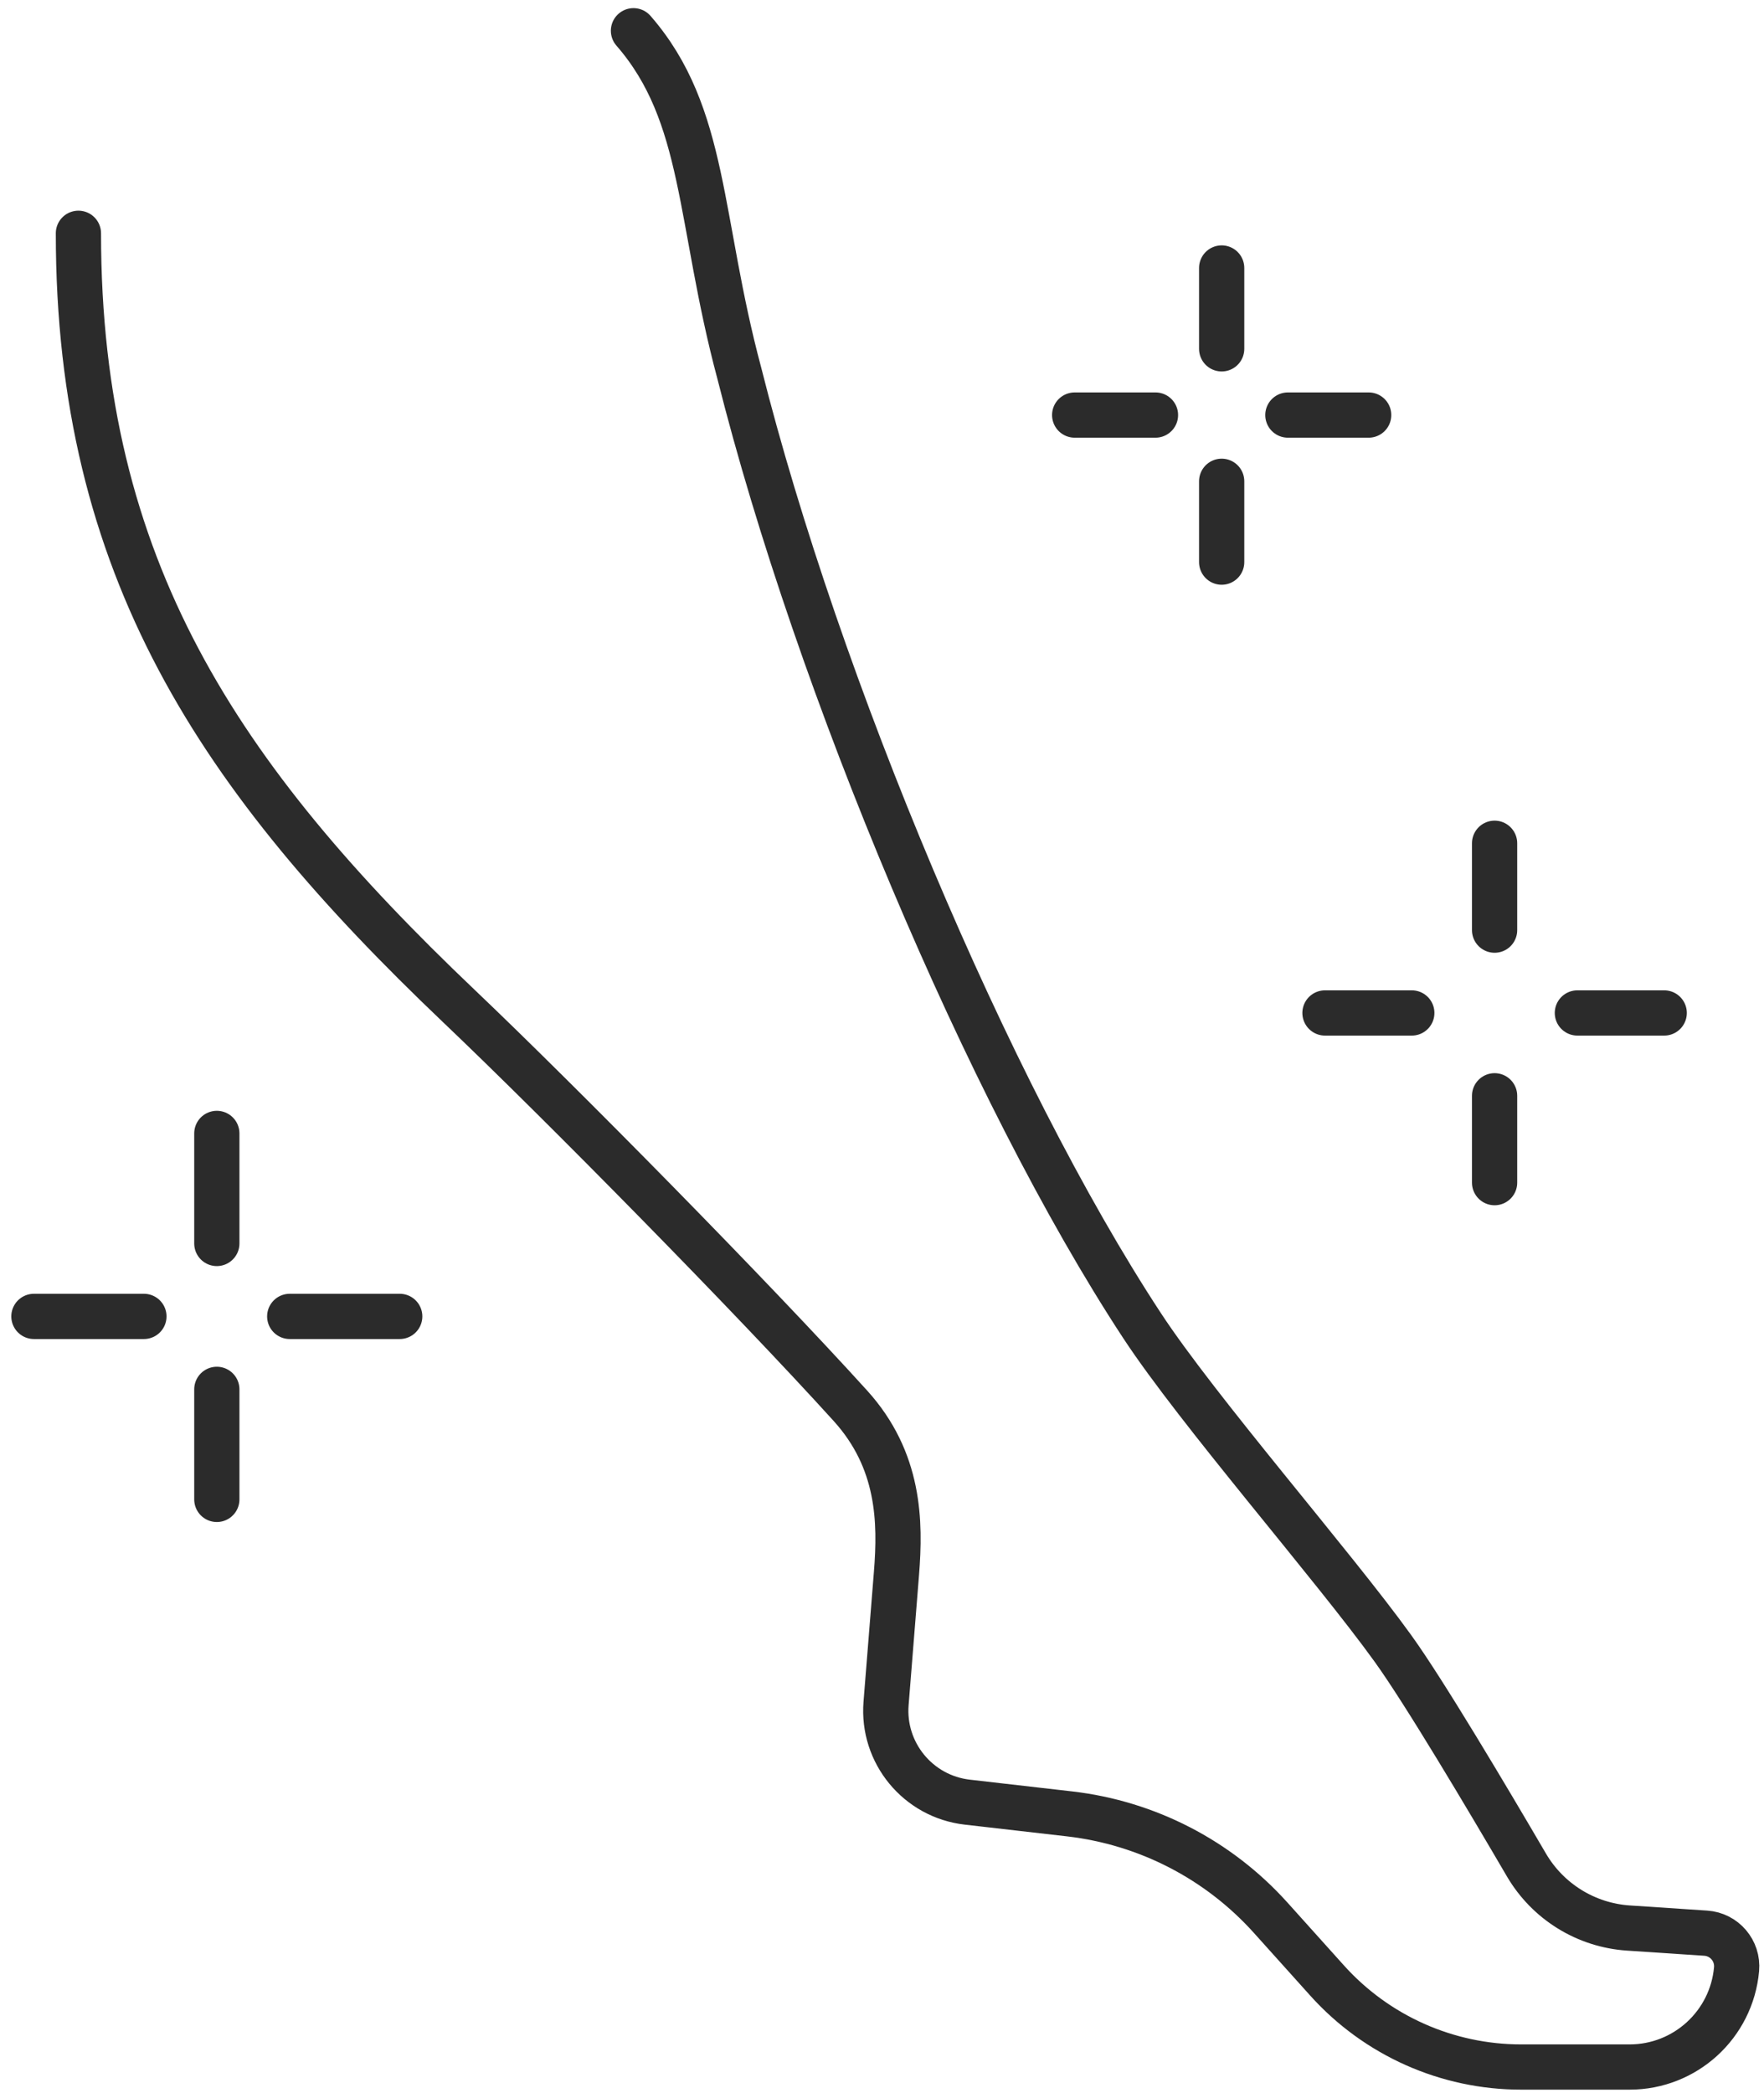 <?xml version="1.0" encoding="utf-8"?>
<!-- Generator: Adobe Illustrator 14.0.0, SVG Export Plug-In  -->
<!DOCTYPE svg PUBLIC "-//W3C//DTD SVG 1.1//EN" "http://www.w3.org/Graphics/SVG/1.1/DTD/svg11.dtd">
<svg version="1.1"
	 xmlns="http://www.w3.org/2000/svg" xmlns:xlink="http://www.w3.org/1999/xlink" xmlns:a="http://ns.adobe.com/AdobeSVGViewerExtensions/3.0/"
	 x="0px" y="0px" width="156px" height="185px" viewBox="-0.999 -0.719 156 185" enable-background="new -0.999 -0.719 156 185"
	 xml:space="preserve">
<defs>
</defs>
<path fill="none" stroke="#2B2B2B" stroke-width="4" stroke-linecap="round" stroke-linejoin="round" stroke-miterlimit="10" d="
	M5.936,19.904c0,29.565,12.4,48.096,33.642,68.305c9.14,8.694,26.08,25.903,34.627,35.336c4.377,4.83,4.438,10.263,4.078,14.792
	l-0.922,11.521c-0.35,4.368,2.825,8.228,7.179,8.728l9.072,1.041c6.833,0.792,13.146,4.048,17.754,9.168l4.999,5.561
	c4.375,4.865,10.61,7.645,17.154,7.645h9.598c4.914,0,9.017-3.749,9.458-8.643v-0.001c0.148-1.639-1.082-3.078-2.725-3.188
	l-6.834-0.454c-3.752-0.248-7.134-2.341-9.031-5.587c-3.47-5.933-9.046-15.317-11.799-19.129
	c-5.26-7.304-17.232-20.989-22.192-28.544C86.364,95.696,71.314,59.803,64.387,32.292C60.746,18.728,61.488,9.419,55.022,2"/>
<line fill="none" stroke="#2B2B2B" stroke-width="4" stroke-linecap="round" stroke-linejoin="round" stroke-miterlimit="10" x1="107.04" y1="22.971" x2="107.04" y2="30.117"/>
<line fill="none" stroke="#2B2B2B" stroke-width="4" stroke-linecap="round" stroke-linejoin="round" stroke-miterlimit="10" x1="107.04" y1="41.826" x2="107.04" y2="48.971"/>
<line fill="none" stroke="#2B2B2B" stroke-width="4" stroke-linecap="round" stroke-linejoin="round" stroke-miterlimit="10" x1="94.04" y1="35.971" x2="101.186" y2="35.971"/>
<line fill="none" stroke="#2B2B2B" stroke-width="4" stroke-linecap="round" stroke-linejoin="round" stroke-miterlimit="10" x1="112.895" y1="35.971" x2="120.04" y2="35.971"/>
<line fill="none" stroke="#2B2B2B" stroke-width="4" stroke-linecap="round" stroke-linejoin="round" stroke-miterlimit="10" x1="131.176" y1="73.824" x2="131.176" y2="81.503"/>
<line fill="none" stroke="#2B2B2B" stroke-width="4" stroke-linecap="round" stroke-linejoin="round" stroke-miterlimit="10" x1="131.176" y1="96.146" x2="131.176" y2="103.824"/>
<line fill="none" stroke="#2B2B2B" stroke-width="4" stroke-linecap="round" stroke-linejoin="round" stroke-miterlimit="10" x1="116.176" y1="88.824" x2="123.854" y2="88.824"/>
<line fill="none" stroke="#2B2B2B" stroke-width="4" stroke-linecap="round" stroke-linejoin="round" stroke-miterlimit="10" x1="138.497" y1="88.824" x2="146.176" y2="88.824"/>
<line fill="none" stroke="#2B2B2B" stroke-width="4" stroke-linecap="round" stroke-linejoin="round" stroke-miterlimit="10" x1="18.176" y1="99.473" x2="18.176" y2="109.2"/>
<line fill="none" stroke="#2B2B2B" stroke-width="4" stroke-linecap="round" stroke-linejoin="round" stroke-miterlimit="10" x1="18.176" y1="122.097" x2="18.176" y2="131.824"/>
<line fill="none" stroke="#2B2B2B" stroke-width="4" stroke-linecap="round" stroke-linejoin="round" stroke-miterlimit="10" x1="2" y1="115.648" x2="11.728" y2="115.648"/>
<line fill="none" stroke="#2B2B2B" stroke-width="4" stroke-linecap="round" stroke-linejoin="round" stroke-miterlimit="10" x1="24.623" y1="115.648" x2="34.351" y2="115.648"/>
</svg>
